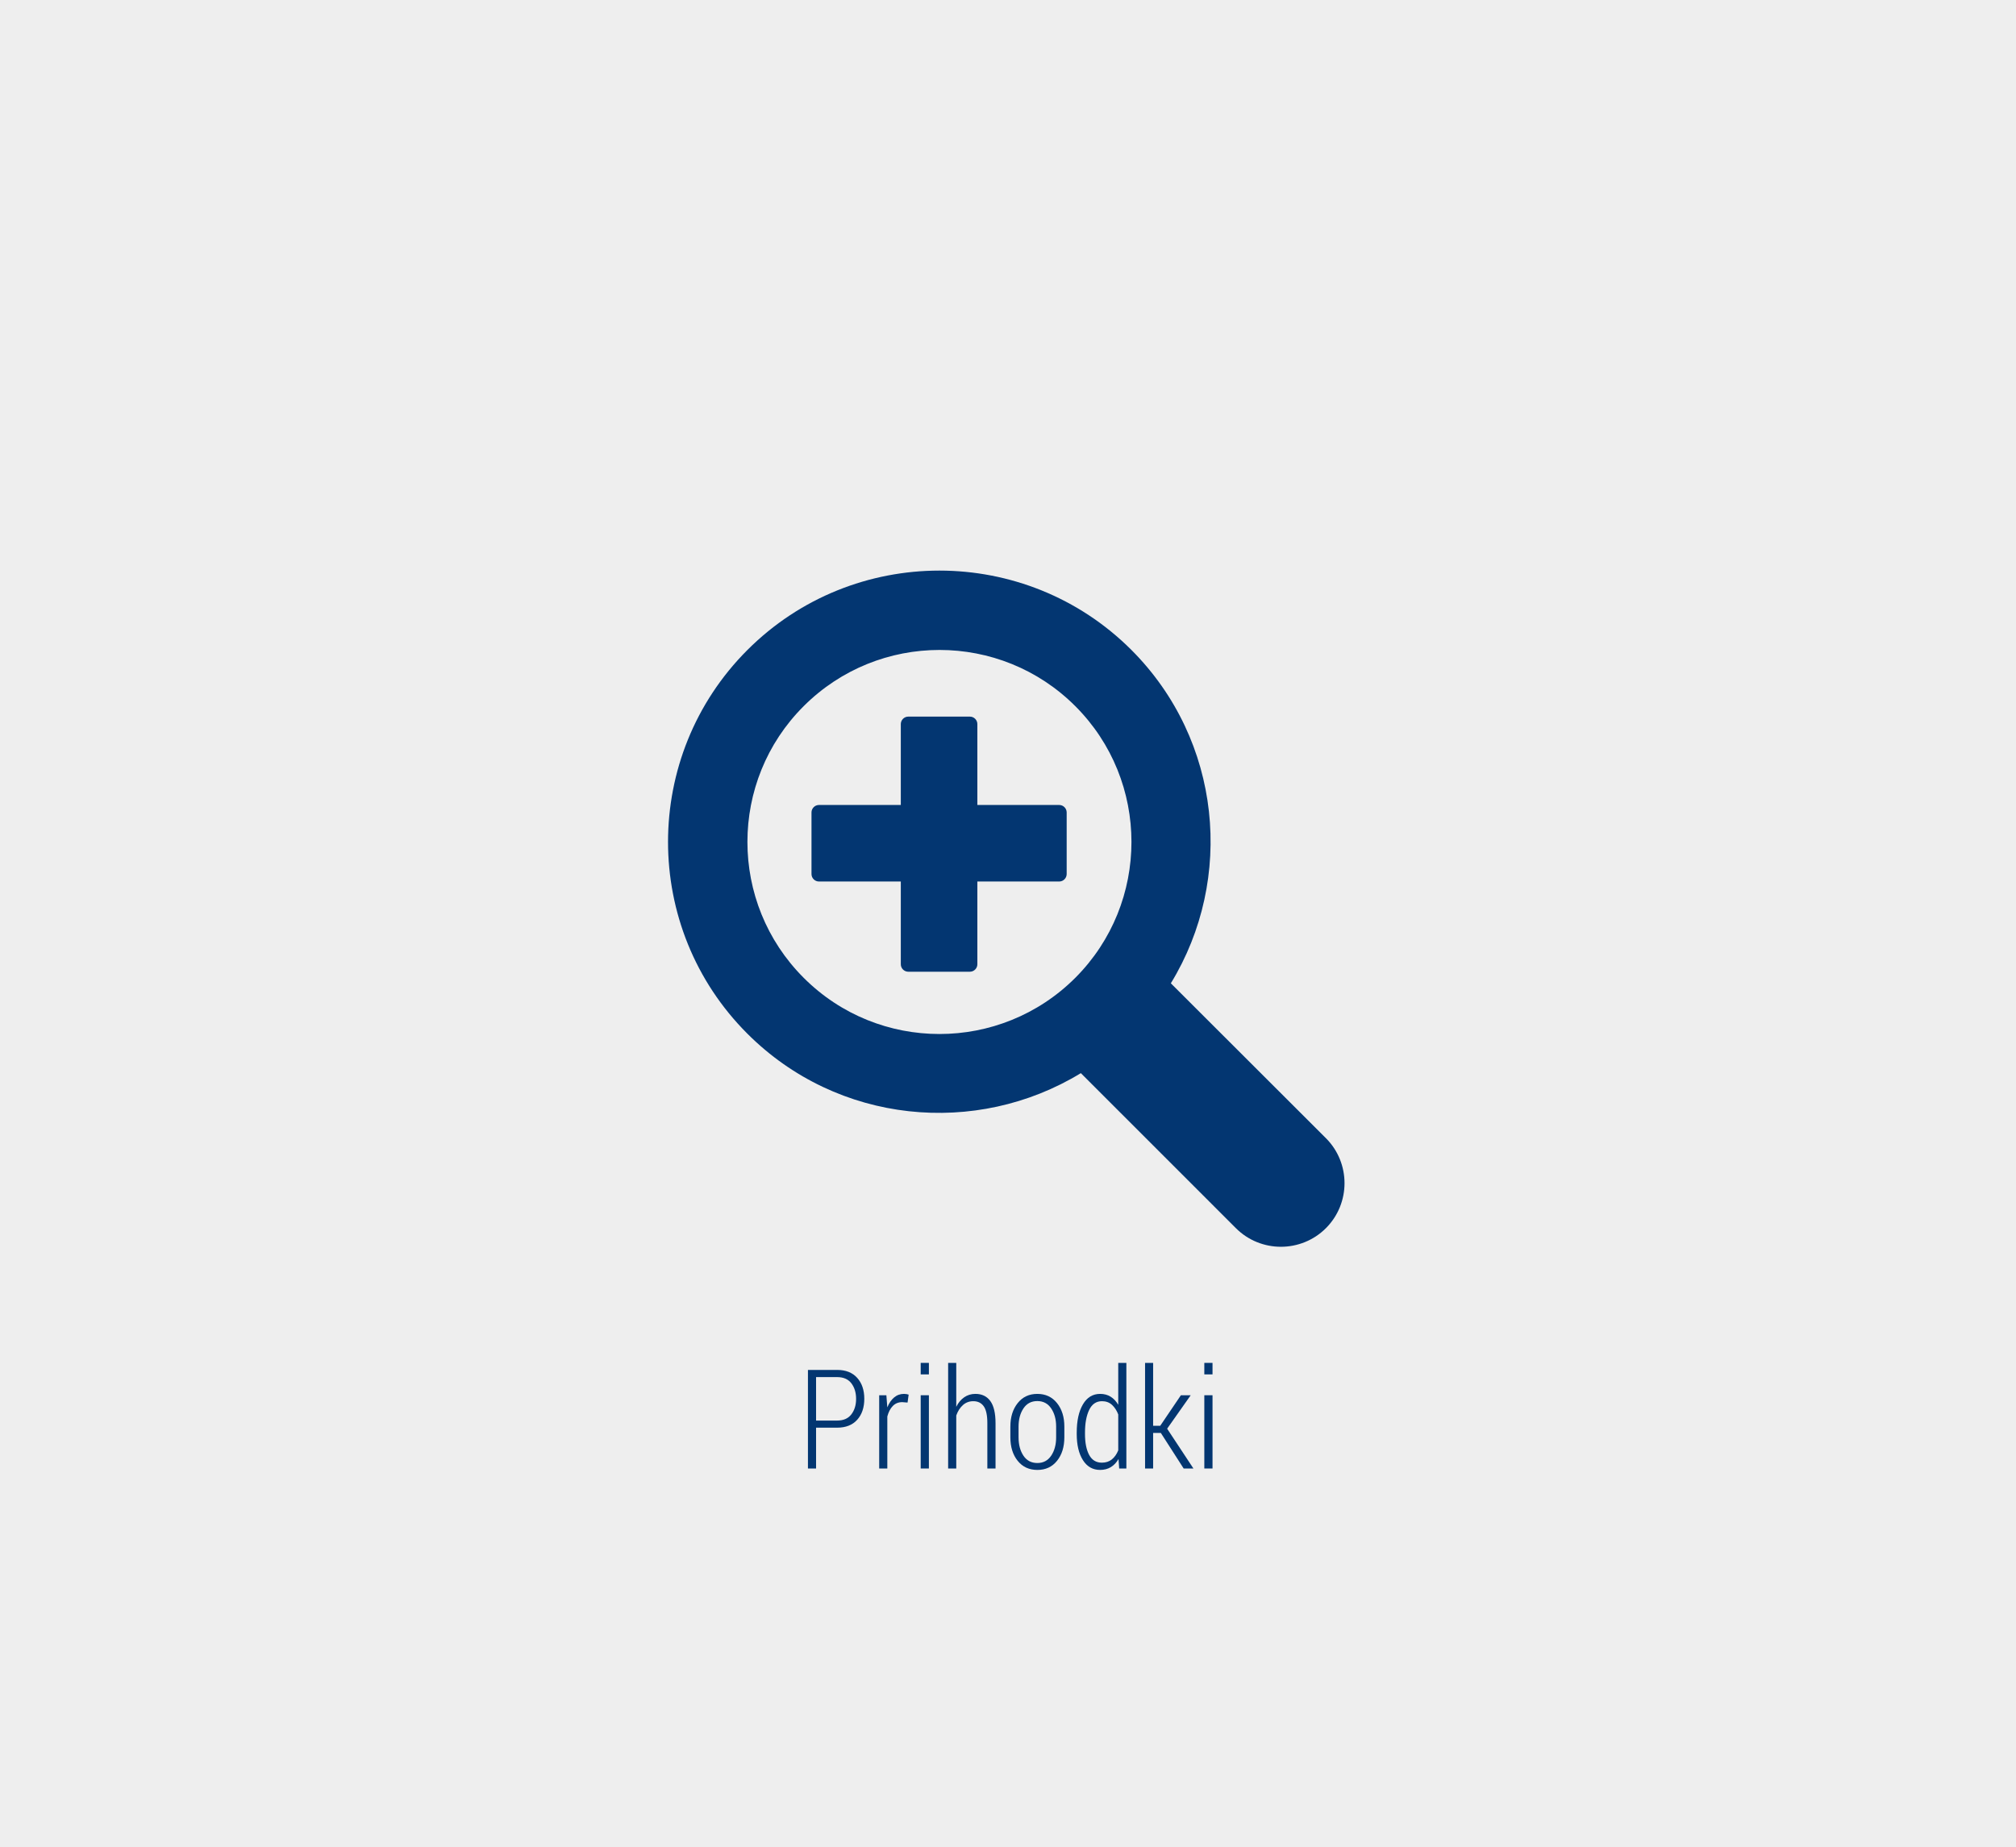 <?xml version="1.0" encoding="utf-8"?>
<!-- Generator: Adobe Illustrator 16.0.0, SVG Export Plug-In . SVG Version: 6.00 Build 0)  -->
<!DOCTYPE svg PUBLIC "-//W3C//DTD SVG 1.1//EN" "http://www.w3.org/Graphics/SVG/1.1/DTD/svg11.dtd">
<svg version="1.1" id="Capa_1" xmlns="http://www.w3.org/2000/svg" xmlns:xlink="http://www.w3.org/1999/xlink" x="0px" y="0px"
	 width="407px" height="373px" viewBox="434.295 522.16 407 373" enable-background="new 434.295 522.16 407 373"
	 xml:space="preserve">
<rect x="434.295" y="522.16" fill="#EEEEEE" width="407" height="373"/>
<g>
	<path fill="#033671" d="M599.048,810.458v8.244h-1.641v-19.906h5.893c1.741,0,3.09,0.533,4.047,1.6s1.436,2.475,1.436,4.225
		c0,1.769-0.479,3.184-1.436,4.245s-2.306,1.593-4.047,1.593H599.048z M599.048,809.022h4.252c1.276,0,2.233-0.417,2.871-1.251
		c0.638-0.834,0.957-1.875,0.957-3.124c0-1.267-0.319-2.317-0.957-3.151c-0.638-0.834-1.595-1.251-2.871-1.251h-4.252V809.022z"/>
	<path fill="#033671" d="M617.519,805.385l-1.08-0.082c-0.766,0-1.399,0.258-1.9,0.772c-0.501,0.515-0.871,1.224-1.107,2.126v10.5
		h-1.641v-14.793h1.449l0.191,2.447c0.346-0.856,0.804-1.524,1.374-2.003c0.569-0.479,1.237-0.718,2.003-0.718
		c0.173,0,0.346,0.016,0.52,0.048c0.173,0.032,0.31,0.066,0.41,0.103L617.519,805.385z"/>
	<path fill="#033671" d="M621.825,799.698h-1.654v-2.324h1.654V799.698z M621.825,818.702h-1.654v-14.793h1.654V818.702z"/>
	<path fill="#033671" d="M627.349,806.247c0.41-0.829,0.945-1.472,1.606-1.928c0.661-0.456,1.415-0.684,2.263-0.684
		c1.303,0,2.306,0.48,3.008,1.442c0.702,0.962,1.053,2.459,1.053,4.491v9.133h-1.654v-9.16c0-1.586-0.244-2.721-0.731-3.404
		c-0.488-0.684-1.188-1.025-2.099-1.025c-0.82,0-1.522,0.262-2.105,0.786c-0.583,0.524-1.03,1.224-1.34,2.099v10.705h-1.641v-21.328
		h1.641V806.247z"/>
	<path fill="#033671" d="M638.273,810.225c0-1.914,0.492-3.491,1.477-4.73s2.306-1.859,3.965-1.859s2.982,0.617,3.972,1.853
		s1.483,2.814,1.483,4.737v2.174c0,1.941-0.492,3.525-1.477,4.751s-2.306,1.839-3.965,1.839c-1.668,0-2.994-0.613-3.979-1.839
		s-1.477-2.81-1.477-4.751V810.225z M639.927,812.415c0,1.48,0.328,2.714,0.984,3.7s1.595,1.479,2.816,1.479
		c1.194,0,2.124-0.495,2.789-1.486s0.998-2.223,0.998-3.693v-2.178c0-1.453-0.333-2.675-0.998-3.666
		c-0.665-0.99-1.6-1.486-2.803-1.486c-1.212,0-2.146,0.496-2.803,1.486c-0.656,0.991-0.984,2.213-0.984,3.666V812.415z"/>
	<path fill="#033671" d="M651.671,811.442c0-2.37,0.415-4.264,1.244-5.681s1.991-2.126,3.486-2.126c0.812,0,1.52,0.191,2.126,0.574
		s1.114,0.925,1.524,1.627v-8.463h1.641v21.328h-1.449l-0.137-1.914c-0.41,0.711-0.925,1.256-1.545,1.634s-1.345,0.567-2.174,0.567
		c-1.477,0-2.632-0.658-3.466-1.976s-1.251-3.078-1.251-5.284V811.442z M653.339,811.729c0,1.777,0.28,3.188,0.841,4.231
		s1.415,1.565,2.563,1.565c0.802,0,1.475-0.219,2.017-0.656s0.973-1.048,1.292-1.832v-7.246c-0.301-0.793-0.72-1.438-1.258-1.935
		s-1.212-0.745-2.023-0.745c-1.157,0-2.019,0.583-2.584,1.75s-0.848,2.693-0.848,4.58V811.729z"/>
	<path fill="#033671" d="M668.652,811.524h-1.559v7.178h-1.627v-21.328h1.627v12.701h1.436l4.17-6.166h1.982l-4.758,6.754
		l5.305,8.039h-1.969L668.652,811.524z"/>
	<path fill="#033671" d="M679.083,799.698h-1.654v-2.324h1.654V799.698z M679.083,818.702h-1.654v-14.793h1.654V818.702z"/>
</g>
<path fill="#033671" d="M701.977,751.998l-31.306-31.275c12.884-21.093,10.27-49.06-7.958-67.313
	c-21.371-21.37-56.153-21.37-77.524,0c-21.372,21.372-21.372,56.154,0,77.497c18.226,18.227,46.191,20.842,67.312,7.958
	l31.303,31.306c5.011,5.008,13.163,5.008,18.173,0C706.986,765.161,706.986,757.008,701.977,751.998z M651.389,719.609
	c-15.139,15.139-39.738,15.139-54.848,0c-15.137-15.138-15.137-39.737,0-54.846c15.138-15.139,39.736-15.139,54.848,0
	C666.497,679.872,666.497,704.471,651.389,719.609z M648.129,684.713h-16.52v-16.333c0-0.831-0.68-1.511-1.511-1.511h-12.433
	c-0.831,0-1.511,0.68-1.511,1.511v16.333h-16.52c-0.831,0-1.511,0.68-1.511,1.511v12.433c0,0.831,0.68,1.511,1.511,1.511h16.52
	v16.706c0,0.831,0.68,1.511,1.511,1.511h12.433c0.831,0,1.511-0.68,1.511-1.511v-16.706h16.52c0.831,0,1.511-0.68,1.511-1.511
	v-12.433C649.64,685.392,648.96,684.713,648.129,684.713z"/>
</svg>
